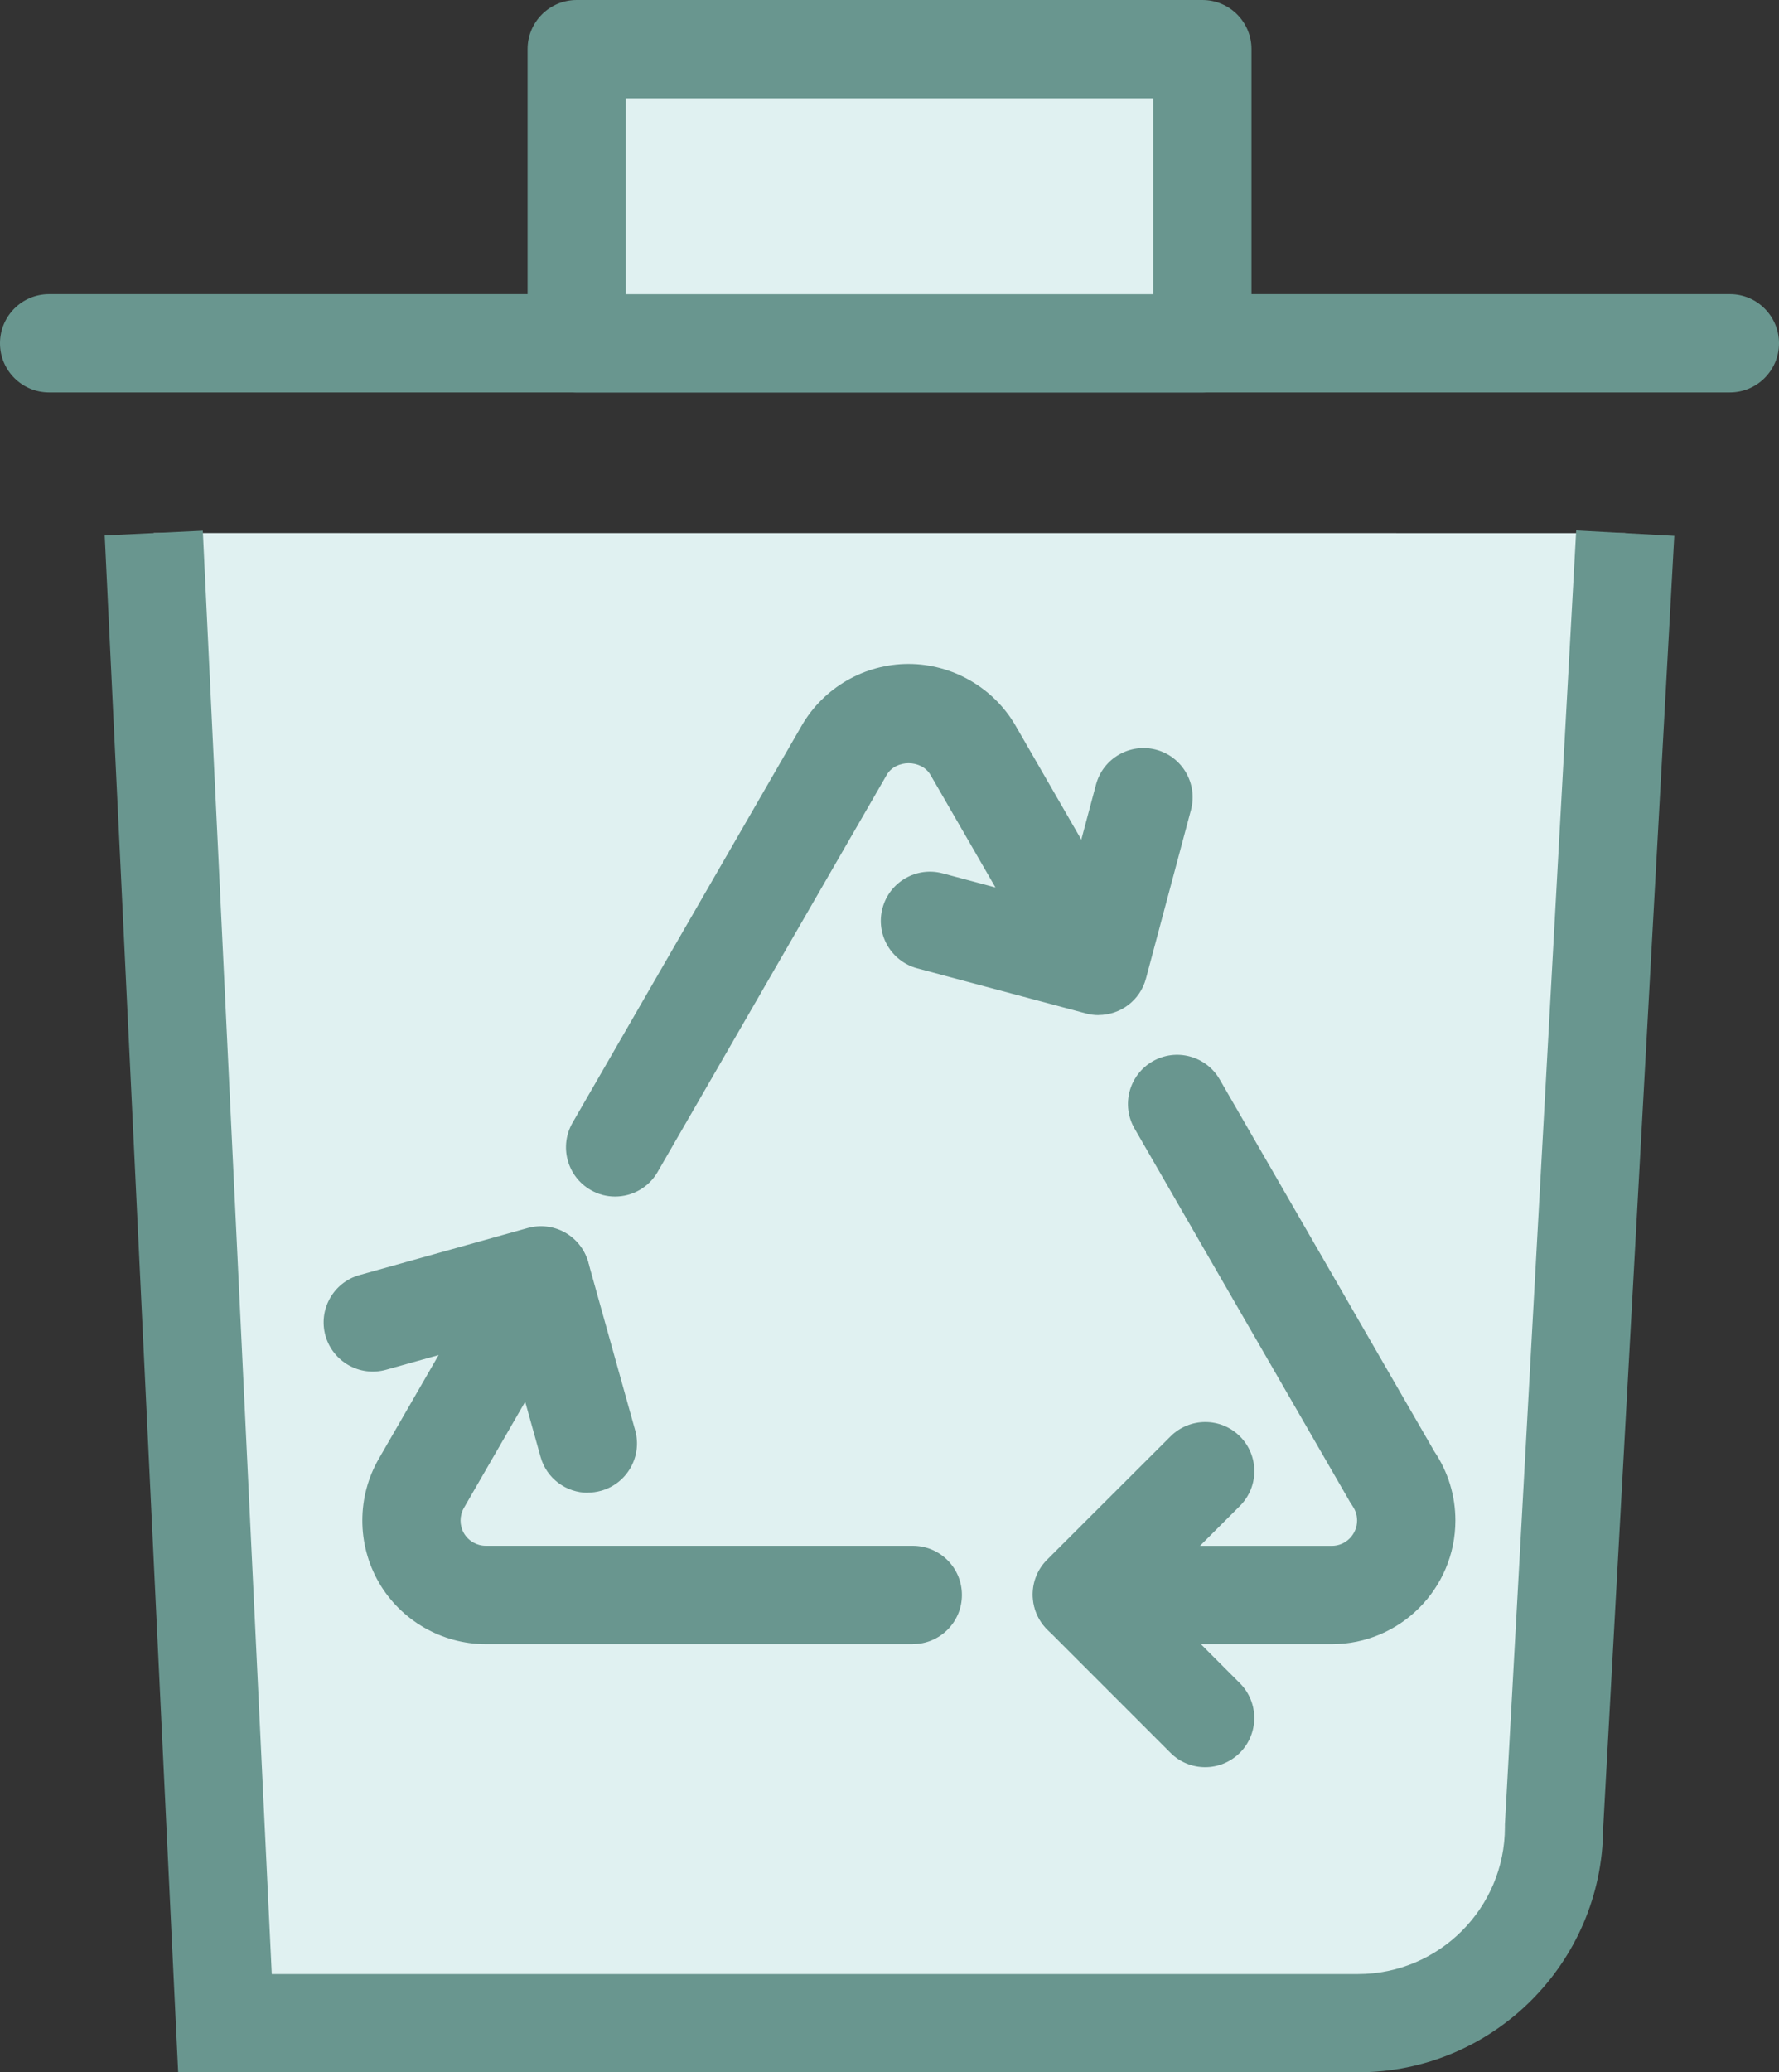 <?xml version="1.0" encoding="UTF-8"?><svg id="Ebene_2" xmlns="http://www.w3.org/2000/svg" viewBox="0 0 260.79 303.61"><rect x="0" y="0" width="260.79" height="303.61" fill="#333333" stroke="none"/><defs><style>.cls-1{fill:#69968f;}.cls-2{fill:#e0f1f1;}</style></defs><g id="Ebene_1-2"><g><path class="cls-2" d="M238.24,78.11l-10.44,189.57c0,15.79-12.94,28.73-28.74,28.73H32.98L22.54,78.1"/><path class="cls-1" d="M199.07,303.61H26.12L15.35,78.44l14.38-.69,10.11,211.46H199.07c11.88,0,21.54-9.66,21.54-21.53v-.4s10.45-189.57,10.45-189.57l14.38,.79-10.43,189.38c-.11,19.72-16.19,35.72-35.94,35.72"/><path class="cls-1" d="M86.17,218.7c-3.15,0-6.05-2.08-6.93-5.27l-4.94-17.7-17.71,4.95c-3.83,1.07-7.8-1.17-8.88-5-1.07-3.83,1.17-7.81,5-8.88l24.65-6.89c1.84-.51,3.81-.28,5.47,.66,1.66,.94,2.89,2.5,3.4,4.34l6.88,24.63c1.07,3.83-1.17,7.8-5,8.87-.65,.18-1.3,.27-1.94,.27"/><path class="cls-1" d="M176.67,258.9c-1.84,0-3.69-.7-5.09-2.11l-18.09-18.09c-1.35-1.35-2.11-3.18-2.11-5.1s.76-3.74,2.11-5.09l18.1-18.07c2.82-2.81,7.38-2.81,10.18,0,2.81,2.81,2.81,7.37,0,10.18l-13,12.98,12.99,13c2.81,2.81,2.81,7.37,0,10.19-1.41,1.4-3.25,2.11-5.09,2.11"/><path class="cls-1" d="M161.03,148.72c-.62,0-1.24-.08-1.86-.25l-24.7-6.6c-3.84-1.03-6.13-4.97-5.1-8.82,1.02-3.84,4.98-6.13,8.81-5.1l17.75,4.74,4.74-17.75c1.03-3.84,4.98-6.12,8.82-5.1,3.84,1.03,6.12,4.97,5.1,8.82l-6.6,24.71c-.86,3.22-3.77,5.34-6.95,5.34"/><path class="cls-1" d="M90.16,175.3c-1.22,0-2.46-.31-3.59-.97-3.44-1.99-4.62-6.39-2.64-9.84l33.58-58.16c3.22-5.59,9.23-9.06,15.67-9.06s12.49,3.48,15.71,9.07l17.49,30.3c1.99,3.44,.81,7.85-2.63,9.84-3.44,1.99-7.85,.81-9.84-2.64l-17.5-30.3c-1.32-2.29-5.1-2.31-6.43,0l-33.58,58.16c-1.33,2.31-3.75,3.6-6.24,3.6"/><path class="cls-1" d="M195.23,240.88h-36.58c-3.98,0-7.2-3.22-7.2-7.2s3.23-7.2,7.2-7.2h36.58c2.04,0,3.71-1.67,3.71-3.72,0-.97-.37-1.69-.67-2.13-.12-.18-.24-.36-.35-.54l-31.6-54.75c-1.99-3.44-.81-7.85,2.64-9.84,3.44-1.99,7.85-.81,9.84,2.64l31.46,54.5c2.02,3,3.09,6.49,3.09,10.12,0,9.99-8.12,18.12-18.11,18.12"/><path class="cls-1" d="M133.81,240.88h-62.58c-6.44,0-12.46-3.46-15.69-9.04-3.23-5.61-3.23-12.55,0-18.14l17.53-30.37c1.99-3.44,6.39-4.63,9.84-2.63,3.44,1.99,4.62,6.39,2.64,9.84l-17.54,30.37c-.66,1.15-.66,2.57,0,3.72,.66,1.13,1.89,1.84,3.22,1.84h62.58c3.98,0,7.2,3.22,7.2,7.2s-3.22,7.2-7.2,7.2"/><path class="cls-1" d="M253.59,57.49H7.2c-3.98,0-7.2-3.22-7.2-7.2s3.22-7.2,7.2-7.2H253.59c3.98,0,7.2,3.23,7.2,7.2s-3.22,7.2-7.2,7.2"/></g><rect class="cls-2" x="84.54" y="7.2" width="91.72" height="43.1"/><path class="cls-1" d="M91.74,43.1h77.31V14.4H91.74v28.7Zm84.51,14.4H84.54c-3.98,0-7.2-3.22-7.2-7.2V7.2c0-3.98,3.22-7.2,7.2-7.2h91.72c3.98,0,7.2,3.22,7.2,7.2V50.3c0,3.98-3.22,7.2-7.2,7.2"/></g></svg>